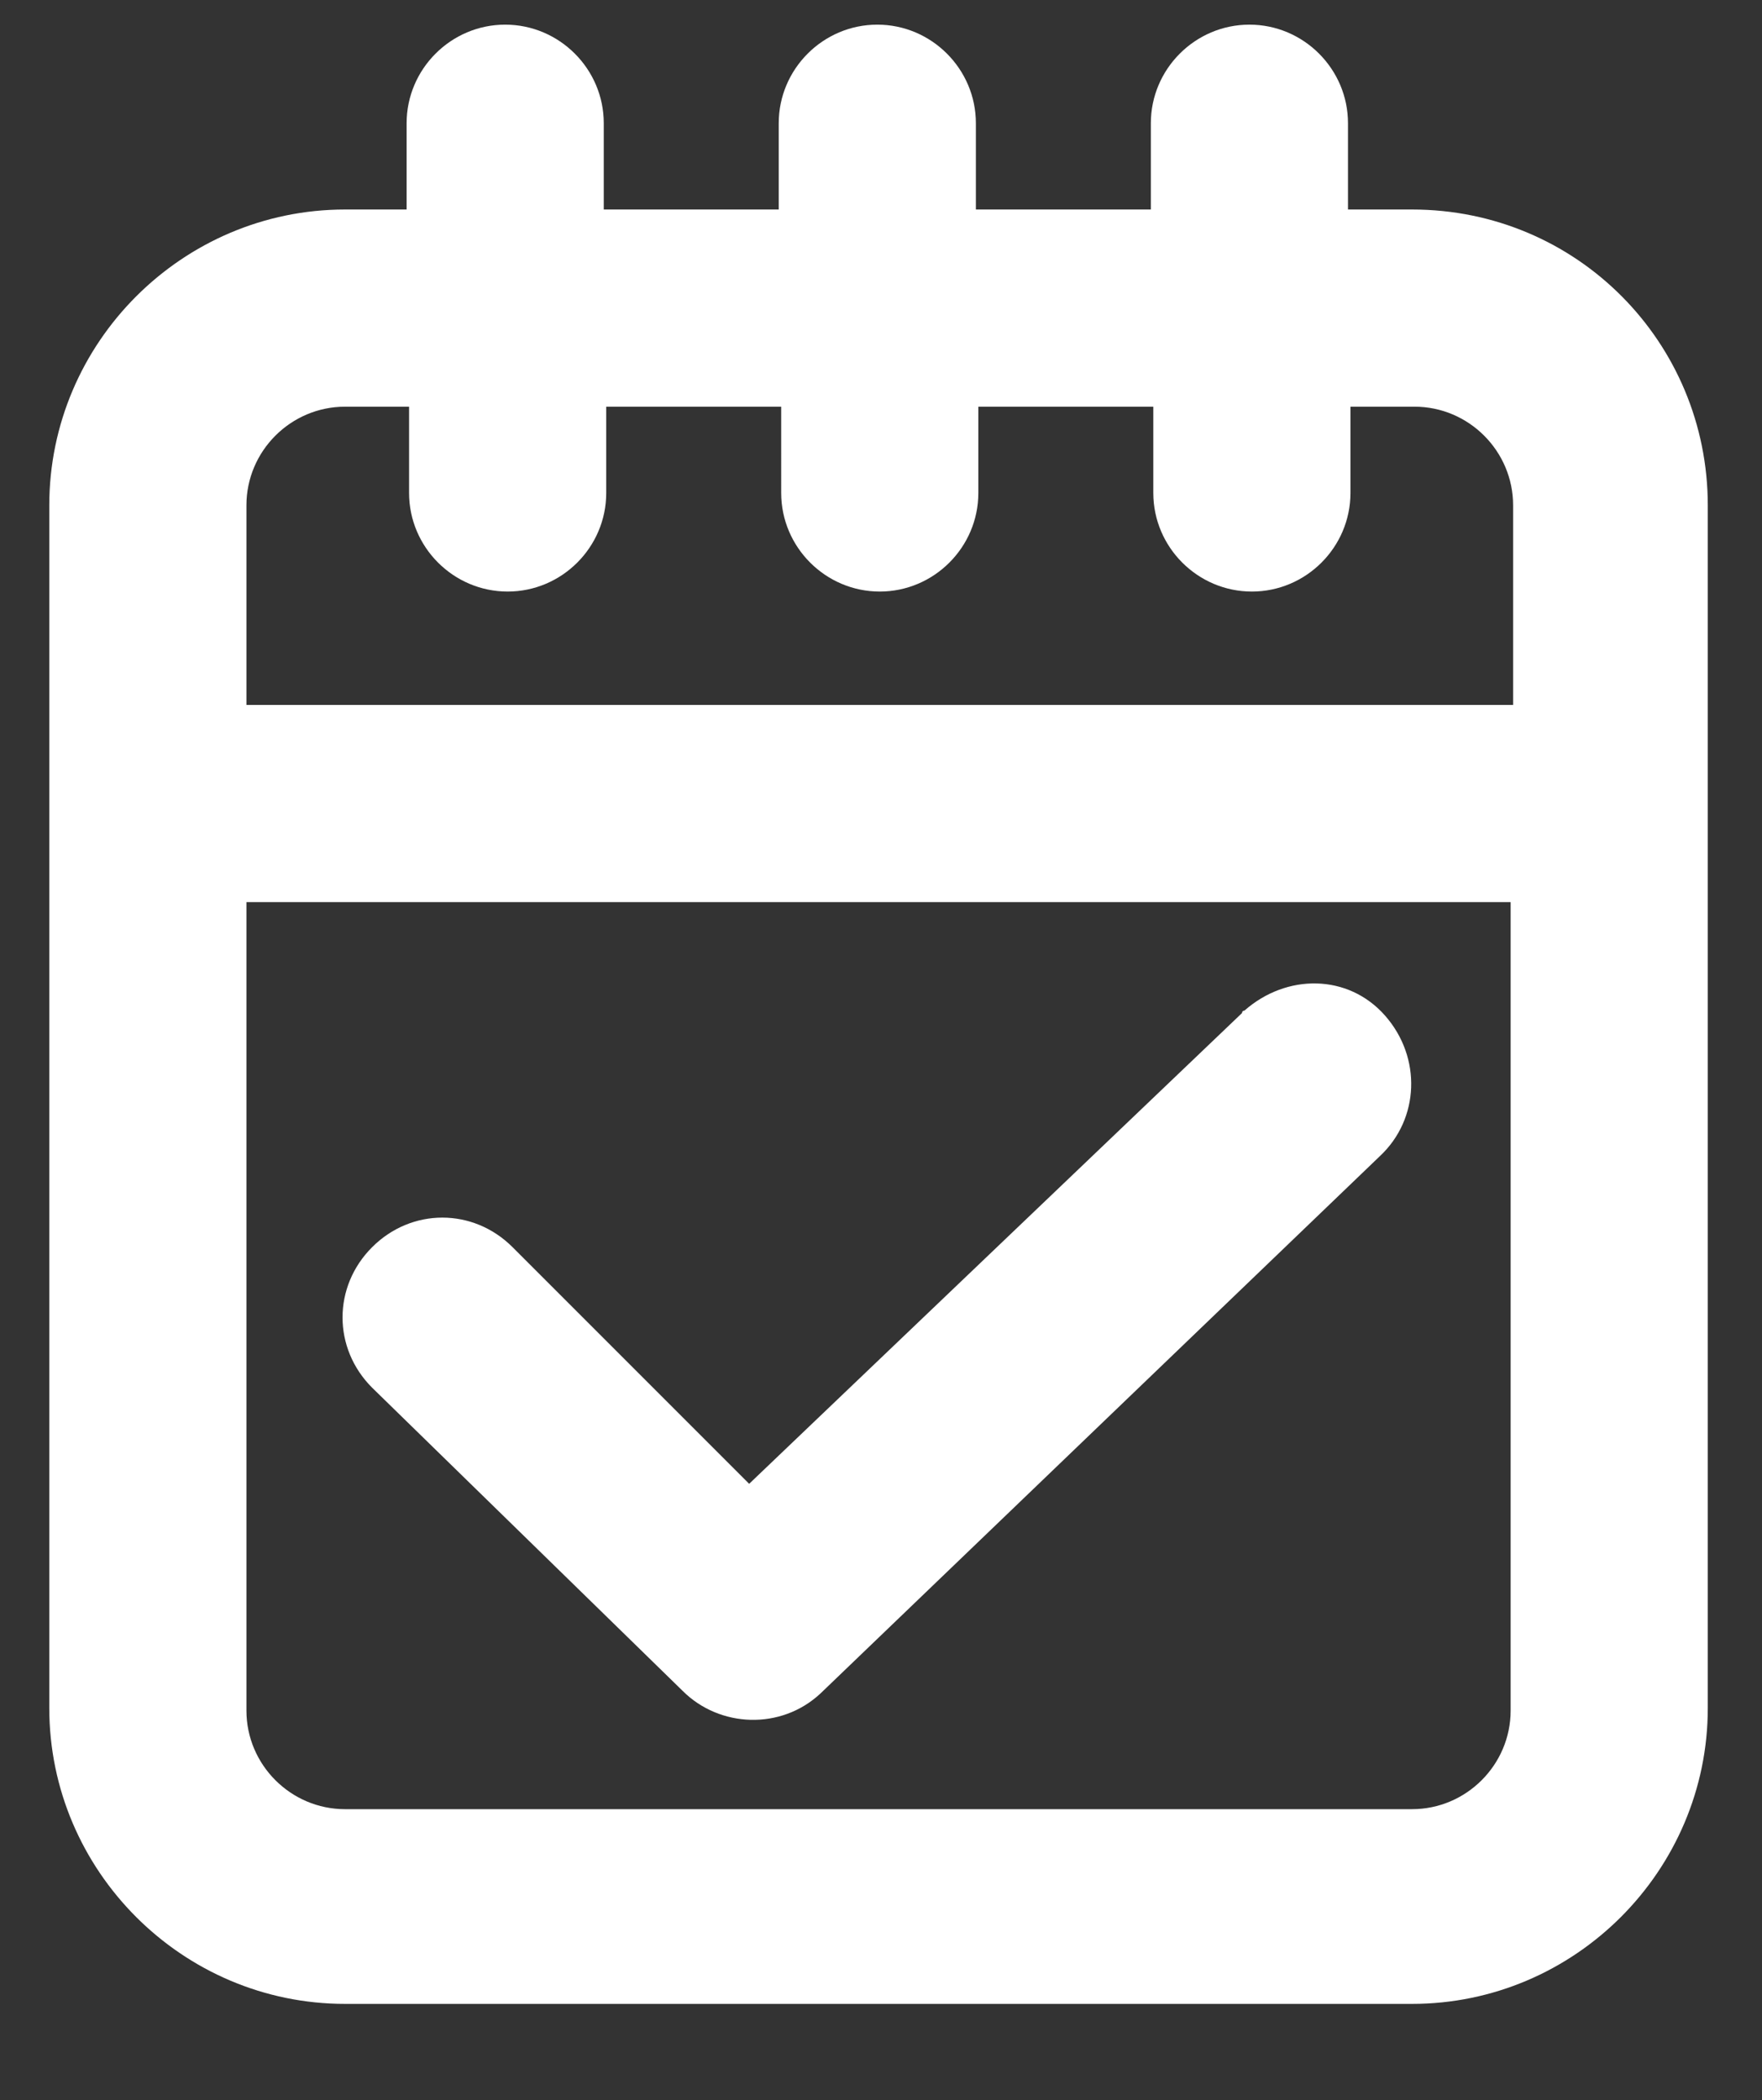 <svg xmlns="http://www.w3.org/2000/svg" id="Layer_1" viewBox="0 0 71.5 85.2">
    <rect x="0" y="0" width="71.5" height="85.2" fill="#333333" stroke="none"/>
    <style>
        .st0{fill:#fff}
    </style>
    <path d="M57.3 8.5h-2.6V5c0-2.2-1.8-4-4-4s-4 1.8-4 4v3.5h-7.1V5c0-2.2-1.8-4-4-4s-4 1.8-4 4v3.5h-7.1V5c0-2.2-1.8-4-4-4s-4 1.8-4 4v3.5H14c-6.6 0-12 5.4-12 12v48.8c0 6.6 5.4 12 12 12h43.3c6.6 0 12-5.4 12-12V20.5c0-6.6-5.3-12-12-12zm4 60.9c0 2.2-1.8 4-4 4H14c-2.2 0-4-1.8-4-4V36.6h51.3v32.8zm0-40.8H10v-8.1c0-2.2 1.8-4 4-4h2.6V20c0 2.2 1.8 4 4 4s4-1.8 4-4v-3.5h7.1V20c0 2.2 1.8 4 4 4s4-1.8 4-4v-3.5h7.1V20c0 2.2 1.8 4 4 4s4-1.8 4-4v-3.5h2.6c2.2 0 4 1.8 4 4v8.1z" class="st0"/>
    <path d="M27.7 68.6c1.5 1.5 4 1.6 5.6.1L56 46.9c1.6-1.5 1.7-4 .2-5.7s-4-1.7-5.7-.2c0 0-.1 0-.1.1l-20 19.1-9.6-9.6c-1.6-1.6-4.1-1.6-5.7 0s-1.6 4.1 0 5.7l12.6 12.3z" class="st0"/>
</svg>
